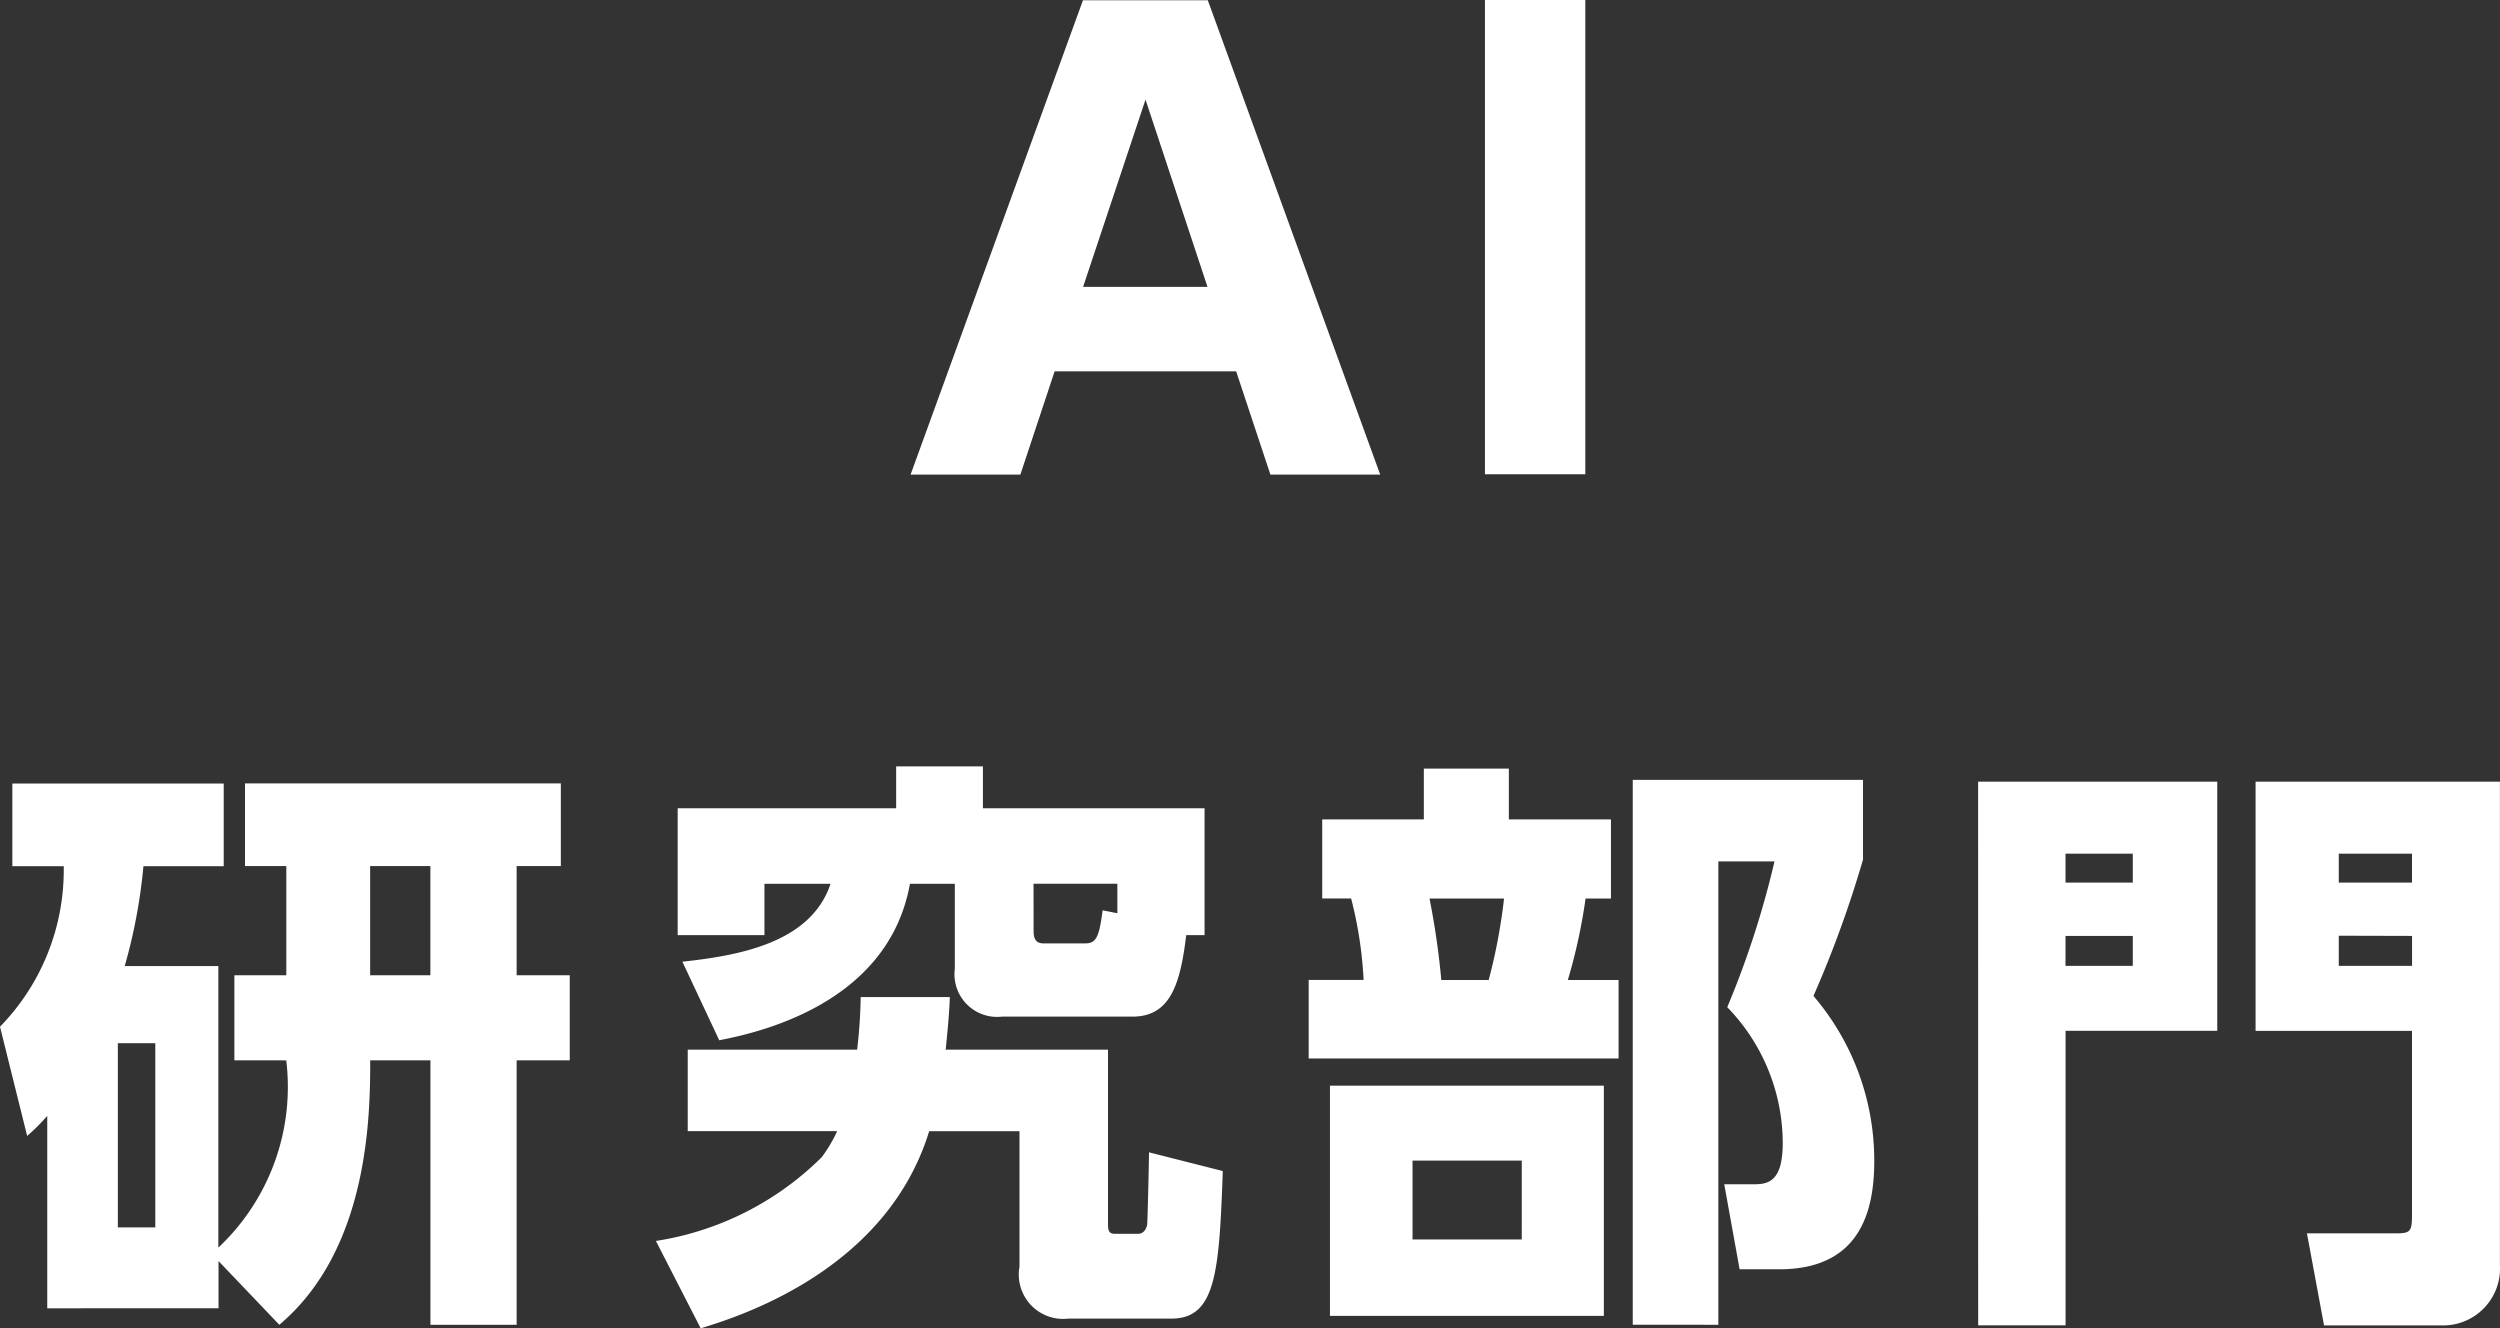 <svg xmlns="http://www.w3.org/2000/svg" width="40.052" height="21.28" viewBox="0 0 40.052 21.28">
  <rect x="0" y="0" width="40.052" height="21.28" fill="#333333" stroke="none"/>
  <g id="AI_研究部門" data-name="AI 研究部門" transform="translate(0 0)">
    <g id="グループ_731" data-name="グループ 731" transform="translate(14.588)">
      <path id="パス_3501" data-name="パス 3501" d="M293.136,490.051l-.549,1.655h-1.759l2.762-7.6h2l2.762,7.6h-1.759l-.549-1.655Zm2.449-1.353-.993-3-1,3Z" transform="translate(-290.828 -484.102)" fill="#fff"/>
      <path id="パス_3502" data-name="パス 3502" d="M317.733,484.1v7.6h-1.608v-7.6Z" transform="translate(-306.923 -484.102)" fill="#fff"/>
    </g>
    <g id="グループ_732" data-name="グループ 732" transform="translate(0 12.277)">
      <path id="パス_3503" data-name="パス 3503" d="M254.478,523.043v-1.362h.832v-1.75h-.662v-1.324h5.06v1.324H259v1.75h.851v1.362H259v4.237h-1.381v-4.237h-.965c0,.879-.019,3.026-1.456,4.237l-.974-1.021v.757H251.48v-3.083a3.141,3.141,0,0,1-.322.322l-.435-1.75a3.594,3.594,0,0,0,1.021-2.572h-.823v-1.324h3.386v1.324h-1.286a8.719,8.719,0,0,1-.3,1.6h1.5v4.511a3.534,3.534,0,0,0,1.088-3Zm-1.267-.274h-.6v2.951h.6Zm3.442-1.088h.965v-1.75h-.965Z" transform="translate(-250.723 -518.333)" fill="#fff"/>
      <path id="パス_3504" data-name="パス 3504" d="M282.834,522.393a8.231,8.231,0,0,0,.057-.842h1.428c-.009.227-.019.368-.066.842h2.6v2.78c0,.085,0,.17.1.17h.387c.1,0,.142-.113.142-.17.009-.161.028-1.031.028-1.135l1.182.3c-.057,1.627-.113,2.364-.823,2.364H286.22a.711.711,0,0,1-.785-.832V523.7h-1.447c-.69,2.25-3.083,2.979-3.66,3.158l-.718-1.4a4.809,4.809,0,0,0,2.658-1.343,2.328,2.328,0,0,0,.246-.416H280.12v-1.305Zm-2.8-1.409c.936-.1,2.062-.312,2.374-1.248h-1.059v.823h-1.39v-2.033h3.5v-.671h1.39v.671H288.4v2.033h-.294c-.094.785-.255,1.305-.86,1.305h-2.09a.683.683,0,0,1-.757-.766v-1.362h-.719c-.35,1.949-2.478,2.393-3.055,2.507Zm5.627-.52c0,.1,0,.227.16.227h.662c.18,0,.227-.094.284-.53l.236.047v-.473h-1.343Z" transform="translate(-269.102 -517.854)" fill="#fff"/>
      <path id="パス_3505" data-name="パス 3505" d="M310.209,518.77v-.813h1.362v.813h1.636v1.268H312.8a8.83,8.83,0,0,1-.284,1.305h.813V522.6h-4.965v-1.258h.88a6.48,6.48,0,0,0-.2-1.305h-.463V518.77Zm2.884,7.954h-4.388v-3.688h4.388Zm-1.315-2.487h-1.75V525.5h1.75Zm-.53-2.894a9.035,9.035,0,0,0,.246-1.305H310.3a12.729,12.729,0,0,1,.189,1.305Zm2.308,5.523v-8.729h3.689v1.277a17.8,17.8,0,0,1-.794,2.185,4.052,4.052,0,0,1,.974,2.648c0,.842-.255,1.731-1.523,1.731h-.634l-.246-1.362h.473c.227,0,.464-.038.464-.662a3.133,3.133,0,0,0-.889-2.175,14.591,14.591,0,0,0,.757-2.336h-.9v7.424Z" transform="translate(-287.398 -517.92)" fill="#fff"/>
      <path id="パス_3506" data-name="パス 3506" d="M337.848,518.529h3.831v3.991h-2.43v4.719h-1.4Zm1.4,1.617h1.078v-.464h-1.078Zm0,1.334h1.078V521h-1.078Zm3.045-2.951h3.915v7.746a.912.912,0,0,1-.88.965H343.39l-.274-1.475h1.428c.227,0,.255-.028.255-.294v-2.95h-2.506Zm2.506,1.617v-.464h-1.173v.464Zm-1.173.851v.483H344.8V521Z" transform="translate(-306.157 -518.283)" fill="#fff"/>
    </g>
  </g>
</svg>
